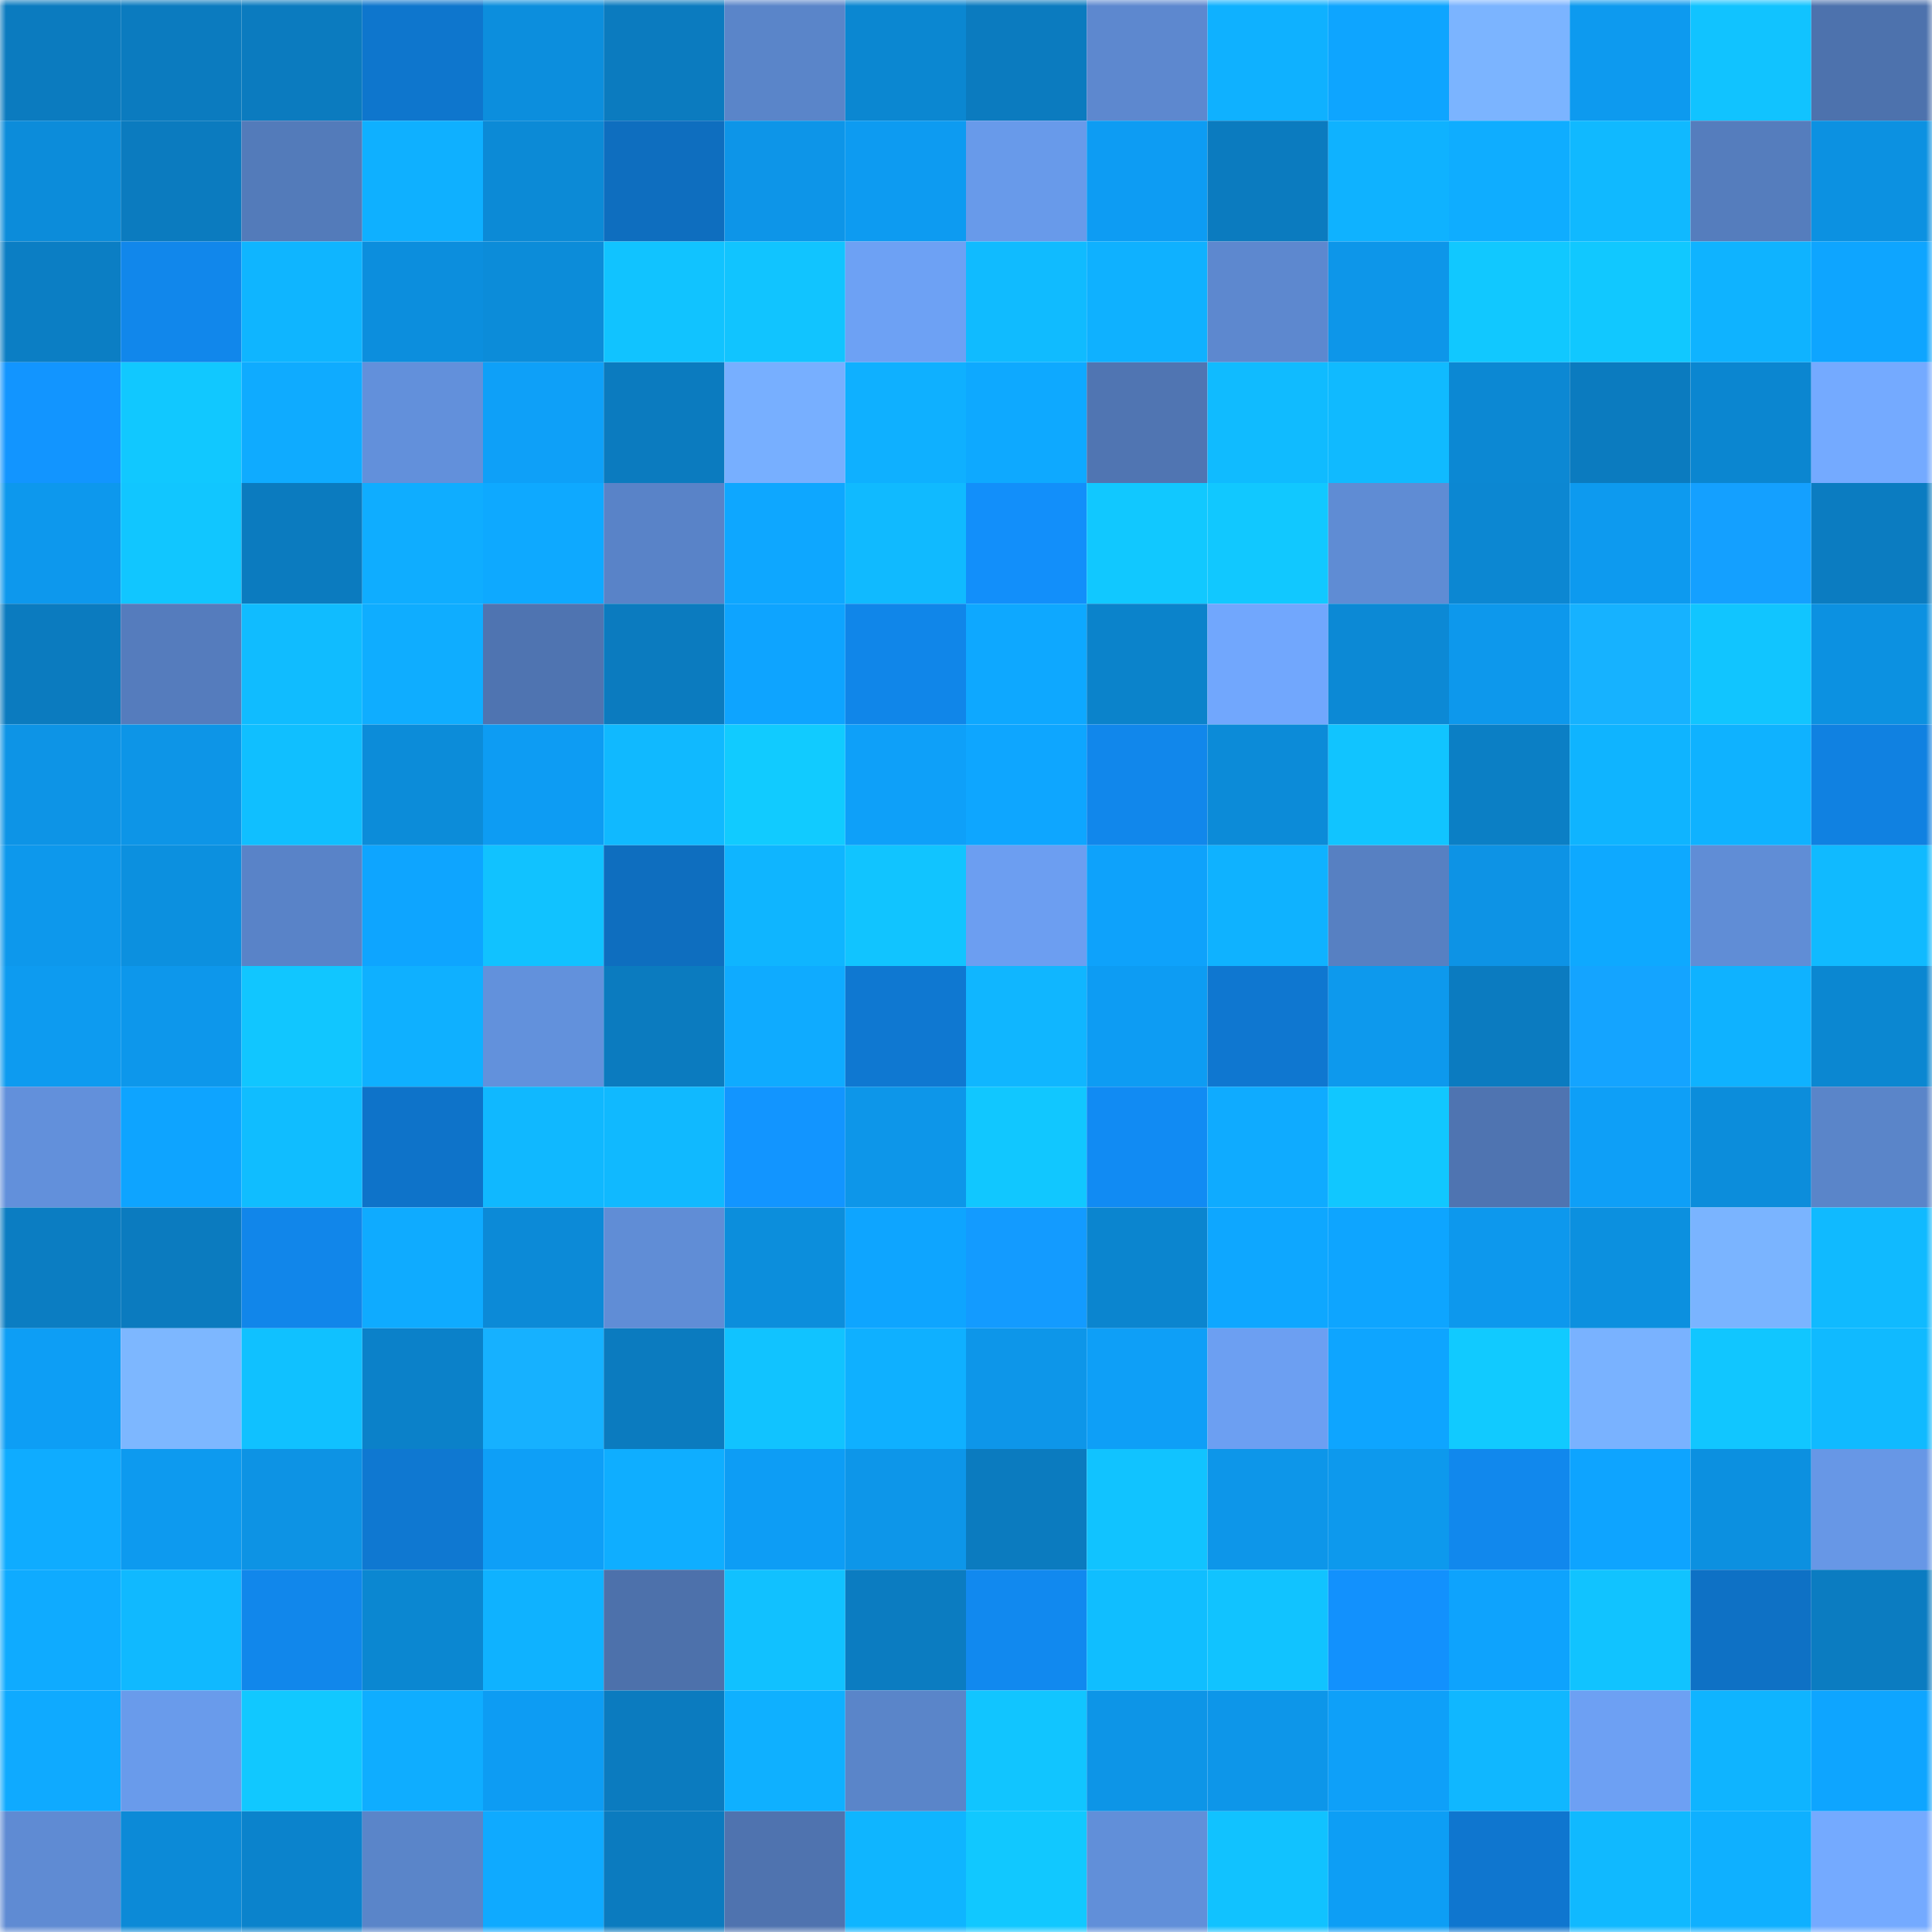 <svg viewBox="0 0 160 160" fill="none" role="img" xmlns="http://www.w3.org/2000/svg" width="240" height="240" name="ens%2C23july.eth"><mask id="1128284154" mask-type="alpha" maskUnits="userSpaceOnUse" x="0" y="0" width="160" height="160"><rect width="160" height="160" fill="#FFFFFF"></rect></mask><g mask="url(#1128284154)"><rect x="0" y="0" width="10" height="10" fill="#0b7bbf"></rect><rect x="10" y="0" width="10" height="10" fill="#0b7bbf"></rect><rect x="20" y="0" width="10" height="10" fill="#0b7bbf"></rect><rect x="30" y="0" width="10" height="10" fill="#0e76cd"></rect><rect x="40" y="0" width="10" height="10" fill="#0c8edd"></rect><rect x="50" y="0" width="10" height="10" fill="#0b7bbf"></rect><rect x="60" y="0" width="10" height="10" fill="#5a85c9"></rect><rect x="70" y="0" width="10" height="10" fill="#0b87d1"></rect><rect x="80" y="0" width="10" height="10" fill="#0b7bbf"></rect><rect x="90" y="0" width="10" height="10" fill="#5d88cf"></rect><rect x="100" y="0" width="10" height="10" fill="#0fb1ff"></rect><rect x="110" y="0" width="10" height="10" fill="#0ea5ff"></rect><rect x="120" y="0" width="10" height="10" fill="#7bb4ff"></rect><rect x="130" y="0" width="10" height="10" fill="#0d9aef"></rect><rect x="140" y="0" width="10" height="10" fill="#11c3ff"></rect><rect x="150" y="0" width="10" height="10" fill="#4d72ad"></rect><rect x="0" y="10" width="10" height="10" fill="#0c8cda"></rect><rect x="10" y="10" width="10" height="10" fill="#0b7bbf"></rect><rect x="20" y="10" width="10" height="10" fill="#537bba"></rect><rect x="30" y="10" width="10" height="10" fill="#0fb0ff"></rect><rect x="40" y="10" width="10" height="10" fill="#0c8ad6"></rect><rect x="50" y="10" width="10" height="10" fill="#0e6ebf"></rect><rect x="60" y="10" width="10" height="10" fill="#0d95e8"></rect><rect x="70" y="10" width="10" height="10" fill="#0d9bf1"></rect><rect x="80" y="10" width="10" height="10" fill="#689aea"></rect><rect x="90" y="10" width="10" height="10" fill="#0d9cf3"></rect><rect x="100" y="10" width="10" height="10" fill="#0b7bbf"></rect><rect x="110" y="10" width="10" height="10" fill="#0fb2ff"></rect><rect x="120" y="10" width="10" height="10" fill="#0fadff"></rect><rect x="130" y="10" width="10" height="10" fill="#10b9ff"></rect><rect x="140" y="10" width="10" height="10" fill="#557dbd"></rect><rect x="150" y="10" width="10" height="10" fill="#0c91e1"></rect><rect x="0" y="20" width="10" height="10" fill="#0b7ec4"></rect><rect x="10" y="20" width="10" height="10" fill="#1187eb"></rect><rect x="20" y="20" width="10" height="10" fill="#0fb5ff"></rect><rect x="30" y="20" width="10" height="10" fill="#0c8edd"></rect><rect x="40" y="20" width="10" height="10" fill="#0c8cd9"></rect><rect x="50" y="20" width="10" height="10" fill="#11c3ff"></rect><rect x="60" y="20" width="10" height="10" fill="#11c4ff"></rect><rect x="70" y="20" width="10" height="10" fill="#6da1f4"></rect><rect x="80" y="20" width="10" height="10" fill="#10bbff"></rect><rect x="90" y="20" width="10" height="10" fill="#0fb1ff"></rect><rect x="100" y="20" width="10" height="10" fill="#5d88cf"></rect><rect x="110" y="20" width="10" height="10" fill="#0d96e9"></rect><rect x="120" y="20" width="10" height="10" fill="#11c8ff"></rect><rect x="130" y="20" width="10" height="10" fill="#11c8ff"></rect><rect x="140" y="20" width="10" height="10" fill="#0fb3ff"></rect><rect x="150" y="20" width="10" height="10" fill="#0ea5ff"></rect><rect x="0" y="30" width="10" height="10" fill="#1295ff"></rect><rect x="10" y="30" width="10" height="10" fill="#11c8ff"></rect><rect x="20" y="30" width="10" height="10" fill="#0fabff"></rect><rect x="30" y="30" width="10" height="10" fill="#6290db"></rect><rect x="40" y="30" width="10" height="10" fill="#0ea0f8"></rect><rect x="50" y="30" width="10" height="10" fill="#0b7bbf"></rect><rect x="60" y="30" width="10" height="10" fill="#77afff"></rect><rect x="70" y="30" width="10" height="10" fill="#0fb0ff"></rect><rect x="80" y="30" width="10" height="10" fill="#0ea9ff"></rect><rect x="90" y="30" width="10" height="10" fill="#5075b2"></rect><rect x="100" y="30" width="10" height="10" fill="#10bbff"></rect><rect x="110" y="30" width="10" height="10" fill="#10baff"></rect><rect x="120" y="30" width="10" height="10" fill="#0c88d3"></rect><rect x="130" y="30" width="10" height="10" fill="#0b7bbf"></rect><rect x="140" y="30" width="10" height="10" fill="#0b86d0"></rect><rect x="150" y="30" width="10" height="10" fill="#74aaff"></rect><rect x="0" y="40" width="10" height="10" fill="#0d98ed"></rect><rect x="10" y="40" width="10" height="10" fill="#11c6ff"></rect><rect x="20" y="40" width="10" height="10" fill="#0b7bbf"></rect><rect x="30" y="40" width="10" height="10" fill="#0fadff"></rect><rect x="40" y="40" width="10" height="10" fill="#0ea9ff"></rect><rect x="50" y="40" width="10" height="10" fill="#5983c8"></rect><rect x="60" y="40" width="10" height="10" fill="#0ea7ff"></rect><rect x="70" y="40" width="10" height="10" fill="#10baff"></rect><rect x="80" y="40" width="10" height="10" fill="#128ffa"></rect><rect x="90" y="40" width="10" height="10" fill="#11c8ff"></rect><rect x="100" y="40" width="10" height="10" fill="#11c8ff"></rect><rect x="110" y="40" width="10" height="10" fill="#5f8cd4"></rect><rect x="120" y="40" width="10" height="10" fill="#0c87d2"></rect><rect x="130" y="40" width="10" height="10" fill="#0d9aef"></rect><rect x="140" y="40" width="10" height="10" fill="#14a0ff"></rect><rect x="150" y="40" width="10" height="10" fill="#0b7cc1"></rect><rect x="0" y="50" width="10" height="10" fill="#0b7bbf"></rect><rect x="10" y="50" width="10" height="10" fill="#557cbd"></rect><rect x="20" y="50" width="10" height="10" fill="#10bcff"></rect><rect x="30" y="50" width="10" height="10" fill="#0fadff"></rect><rect x="40" y="50" width="10" height="10" fill="#4f74b1"></rect><rect x="50" y="50" width="10" height="10" fill="#0b7bbf"></rect><rect x="60" y="50" width="10" height="10" fill="#0ea4ff"></rect><rect x="70" y="50" width="10" height="10" fill="#1086e9"></rect><rect x="80" y="50" width="10" height="10" fill="#0ea8ff"></rect><rect x="90" y="50" width="10" height="10" fill="#0b83cb"></rect><rect x="100" y="50" width="10" height="10" fill="#71a7fd"></rect><rect x="110" y="50" width="10" height="10" fill="#0c89d5"></rect><rect x="120" y="50" width="10" height="10" fill="#0d98ec"></rect><rect x="130" y="50" width="10" height="10" fill="#16b2ff"></rect><rect x="140" y="50" width="10" height="10" fill="#11c5ff"></rect><rect x="150" y="50" width="10" height="10" fill="#0c91e1"></rect><rect x="0" y="60" width="10" height="10" fill="#0d94e6"></rect><rect x="10" y="60" width="10" height="10" fill="#0d95e7"></rect><rect x="20" y="60" width="10" height="10" fill="#10bfff"></rect><rect x="30" y="60" width="10" height="10" fill="#0c8cd9"></rect><rect x="40" y="60" width="10" height="10" fill="#0d9cf3"></rect><rect x="50" y="60" width="10" height="10" fill="#10b9ff"></rect><rect x="60" y="60" width="10" height="10" fill="#11cbff"></rect><rect x="70" y="60" width="10" height="10" fill="#0ea0f9"></rect><rect x="80" y="60" width="10" height="10" fill="#0ea6ff"></rect><rect x="90" y="60" width="10" height="10" fill="#1187eb"></rect><rect x="100" y="60" width="10" height="10" fill="#0c8bd8"></rect><rect x="110" y="60" width="10" height="10" fill="#11c4ff"></rect><rect x="120" y="60" width="10" height="10" fill="#0b7fc5"></rect><rect x="130" y="60" width="10" height="10" fill="#0fb4ff"></rect><rect x="140" y="60" width="10" height="10" fill="#0fb2ff"></rect><rect x="150" y="60" width="10" height="10" fill="#1081e1"></rect><rect x="0" y="70" width="10" height="10" fill="#0d98ec"></rect><rect x="10" y="70" width="10" height="10" fill="#0c90df"></rect><rect x="20" y="70" width="10" height="10" fill="#5983c8"></rect><rect x="30" y="70" width="10" height="10" fill="#0ea5ff"></rect><rect x="40" y="70" width="10" height="10" fill="#11c2ff"></rect><rect x="50" y="70" width="10" height="10" fill="#0e6ebf"></rect><rect x="60" y="70" width="10" height="10" fill="#0fb5ff"></rect><rect x="70" y="70" width="10" height="10" fill="#11c4ff"></rect><rect x="80" y="70" width="10" height="10" fill="#6c9ef1"></rect><rect x="90" y="70" width="10" height="10" fill="#0ea2fb"></rect><rect x="100" y="70" width="10" height="10" fill="#0fb2ff"></rect><rect x="110" y="70" width="10" height="10" fill="#5780c2"></rect><rect x="120" y="70" width="10" height="10" fill="#0d93e5"></rect><rect x="130" y="70" width="10" height="10" fill="#0ea9ff"></rect><rect x="140" y="70" width="10" height="10" fill="#608dd6"></rect><rect x="150" y="70" width="10" height="10" fill="#10baff"></rect><rect x="0" y="80" width="10" height="10" fill="#0d9bf0"></rect><rect x="10" y="80" width="10" height="10" fill="#0d97eb"></rect><rect x="20" y="80" width="10" height="10" fill="#11c6ff"></rect><rect x="30" y="80" width="10" height="10" fill="#0fb0ff"></rect><rect x="40" y="80" width="10" height="10" fill="#6291dc"></rect><rect x="50" y="80" width="10" height="10" fill="#0b7bbf"></rect><rect x="60" y="80" width="10" height="10" fill="#0fabff"></rect><rect x="70" y="80" width="10" height="10" fill="#0f78d1"></rect><rect x="80" y="80" width="10" height="10" fill="#10b6ff"></rect><rect x="90" y="80" width="10" height="10" fill="#0d9cf3"></rect><rect x="100" y="80" width="10" height="10" fill="#0f77d0"></rect><rect x="110" y="80" width="10" height="10" fill="#0d99ed"></rect><rect x="120" y="80" width="10" height="10" fill="#0b7bc0"></rect><rect x="130" y="80" width="10" height="10" fill="#14a4ff"></rect><rect x="140" y="80" width="10" height="10" fill="#0fb2ff"></rect><rect x="150" y="80" width="10" height="10" fill="#0b87d1"></rect><rect x="0" y="90" width="10" height="10" fill="#6290db"></rect><rect x="10" y="90" width="10" height="10" fill="#0ea4ff"></rect><rect x="20" y="90" width="10" height="10" fill="#10bdff"></rect><rect x="30" y="90" width="10" height="10" fill="#0e73c9"></rect><rect x="40" y="90" width="10" height="10" fill="#10b8ff"></rect><rect x="50" y="90" width="10" height="10" fill="#10b9ff"></rect><rect x="60" y="90" width="10" height="10" fill="#1295ff"></rect><rect x="70" y="90" width="10" height="10" fill="#0d96e9"></rect><rect x="80" y="90" width="10" height="10" fill="#11c7ff"></rect><rect x="90" y="90" width="10" height="10" fill="#118bf3"></rect><rect x="100" y="90" width="10" height="10" fill="#0fabff"></rect><rect x="110" y="90" width="10" height="10" fill="#11c7ff"></rect><rect x="120" y="90" width="10" height="10" fill="#4f74b1"></rect><rect x="130" y="90" width="10" height="10" fill="#0e9ff7"></rect><rect x="140" y="90" width="10" height="10" fill="#0c8ddb"></rect><rect x="150" y="90" width="10" height="10" fill="#5a85c9"></rect><rect x="0" y="100" width="10" height="10" fill="#0b7dc2"></rect><rect x="10" y="100" width="10" height="10" fill="#0b7bbf"></rect><rect x="20" y="100" width="10" height="10" fill="#1186ea"></rect><rect x="30" y="100" width="10" height="10" fill="#0fabff"></rect><rect x="40" y="100" width="10" height="10" fill="#0c8ad7"></rect><rect x="50" y="100" width="10" height="10" fill="#608dd6"></rect><rect x="60" y="100" width="10" height="10" fill="#0c8edc"></rect><rect x="70" y="100" width="10" height="10" fill="#0ea5ff"></rect><rect x="80" y="100" width="10" height="10" fill="#139bff"></rect><rect x="90" y="100" width="10" height="10" fill="#0b85cf"></rect><rect x="100" y="100" width="10" height="10" fill="#0ea7ff"></rect><rect x="110" y="100" width="10" height="10" fill="#0ea5ff"></rect><rect x="120" y="100" width="10" height="10" fill="#0d98ed"></rect><rect x="130" y="100" width="10" height="10" fill="#0c90df"></rect><rect x="140" y="100" width="10" height="10" fill="#7ab4ff"></rect><rect x="150" y="100" width="10" height="10" fill="#10baff"></rect><rect x="0" y="110" width="10" height="10" fill="#0d9ef5"></rect><rect x="10" y="110" width="10" height="10" fill="#7db7ff"></rect><rect x="20" y="110" width="10" height="10" fill="#10c1ff"></rect><rect x="30" y="110" width="10" height="10" fill="#0b81c9"></rect><rect x="40" y="110" width="10" height="10" fill="#16b1ff"></rect><rect x="50" y="110" width="10" height="10" fill="#0b7bbf"></rect><rect x="60" y="110" width="10" height="10" fill="#11c3ff"></rect><rect x="70" y="110" width="10" height="10" fill="#0fb0ff"></rect><rect x="80" y="110" width="10" height="10" fill="#0d96e9"></rect><rect x="90" y="110" width="10" height="10" fill="#0e9ff7"></rect><rect x="100" y="110" width="10" height="10" fill="#6c9ff2"></rect><rect x="110" y="110" width="10" height="10" fill="#0ea5ff"></rect><rect x="120" y="110" width="10" height="10" fill="#11caff"></rect><rect x="130" y="110" width="10" height="10" fill="#79b2ff"></rect><rect x="140" y="110" width="10" height="10" fill="#11c6ff"></rect><rect x="150" y="110" width="10" height="10" fill="#10baff"></rect><rect x="0" y="120" width="10" height="10" fill="#0facff"></rect><rect x="10" y="120" width="10" height="10" fill="#0d9aef"></rect><rect x="20" y="120" width="10" height="10" fill="#0d93e4"></rect><rect x="30" y="120" width="10" height="10" fill="#0f78d1"></rect><rect x="40" y="120" width="10" height="10" fill="#0e9ff7"></rect><rect x="50" y="120" width="10" height="10" fill="#0faeff"></rect><rect x="60" y="120" width="10" height="10" fill="#0d9df5"></rect><rect x="70" y="120" width="10" height="10" fill="#0d96e9"></rect><rect x="80" y="120" width="10" height="10" fill="#0b7bbf"></rect><rect x="90" y="120" width="10" height="10" fill="#11c3ff"></rect><rect x="100" y="120" width="10" height="10" fill="#0d96e9"></rect><rect x="110" y="120" width="10" height="10" fill="#0d99ed"></rect><rect x="120" y="120" width="10" height="10" fill="#1188ed"></rect><rect x="130" y="120" width="10" height="10" fill="#0ea4ff"></rect><rect x="140" y="120" width="10" height="10" fill="#0c90e0"></rect><rect x="150" y="120" width="10" height="10" fill="#6797e6"></rect><rect x="0" y="130" width="10" height="10" fill="#0fabff"></rect><rect x="10" y="130" width="10" height="10" fill="#10b9ff"></rect><rect x="20" y="130" width="10" height="10" fill="#1187eb"></rect><rect x="30" y="130" width="10" height="10" fill="#0b87d1"></rect><rect x="40" y="130" width="10" height="10" fill="#0fb2ff"></rect><rect x="50" y="130" width="10" height="10" fill="#4d71ab"></rect><rect x="60" y="130" width="10" height="10" fill="#11c1ff"></rect><rect x="70" y="130" width="10" height="10" fill="#0b7cc1"></rect><rect x="80" y="130" width="10" height="10" fill="#1189ef"></rect><rect x="90" y="130" width="10" height="10" fill="#10beff"></rect><rect x="100" y="130" width="10" height="10" fill="#11c3ff"></rect><rect x="110" y="130" width="10" height="10" fill="#1291fd"></rect><rect x="120" y="130" width="10" height="10" fill="#0ea3fd"></rect><rect x="130" y="130" width="10" height="10" fill="#11c3ff"></rect><rect x="140" y="130" width="10" height="10" fill="#0e71c5"></rect><rect x="150" y="130" width="10" height="10" fill="#0b7cc1"></rect><rect x="0" y="140" width="10" height="10" fill="#0faaff"></rect><rect x="10" y="140" width="10" height="10" fill="#699beb"></rect><rect x="20" y="140" width="10" height="10" fill="#11c8ff"></rect><rect x="30" y="140" width="10" height="10" fill="#0fadff"></rect><rect x="40" y="140" width="10" height="10" fill="#0d9cf3"></rect><rect x="50" y="140" width="10" height="10" fill="#0b7bbf"></rect><rect x="60" y="140" width="10" height="10" fill="#0fb0ff"></rect><rect x="70" y="140" width="10" height="10" fill="#5a85c9"></rect><rect x="80" y="140" width="10" height="10" fill="#11c5ff"></rect><rect x="90" y="140" width="10" height="10" fill="#0d95e7"></rect><rect x="100" y="140" width="10" height="10" fill="#0d96e9"></rect><rect x="110" y="140" width="10" height="10" fill="#0ea0f9"></rect><rect x="120" y="140" width="10" height="10" fill="#10b7ff"></rect><rect x="130" y="140" width="10" height="10" fill="#6da0f3"></rect><rect x="140" y="140" width="10" height="10" fill="#0fb4ff"></rect><rect x="150" y="140" width="10" height="10" fill="#0ea5ff"></rect><rect x="0" y="150" width="10" height="10" fill="#5f8bd3"></rect><rect x="10" y="150" width="10" height="10" fill="#0c8ad7"></rect><rect x="20" y="150" width="10" height="10" fill="#0b83cc"></rect><rect x="30" y="150" width="10" height="10" fill="#5a85c9"></rect><rect x="40" y="150" width="10" height="10" fill="#0faaff"></rect><rect x="50" y="150" width="10" height="10" fill="#0b7bbf"></rect><rect x="60" y="150" width="10" height="10" fill="#4f73af"></rect><rect x="70" y="150" width="10" height="10" fill="#0fb5ff"></rect><rect x="80" y="150" width="10" height="10" fill="#11c8ff"></rect><rect x="90" y="150" width="10" height="10" fill="#618fd9"></rect><rect x="100" y="150" width="10" height="10" fill="#11c2ff"></rect><rect x="110" y="150" width="10" height="10" fill="#0d9ef5"></rect><rect x="120" y="150" width="10" height="10" fill="#0f76cf"></rect><rect x="130" y="150" width="10" height="10" fill="#10b9ff"></rect><rect x="140" y="150" width="10" height="10" fill="#0fb0ff"></rect><rect x="150" y="150" width="10" height="10" fill="#74aaff"></rect></g></svg>